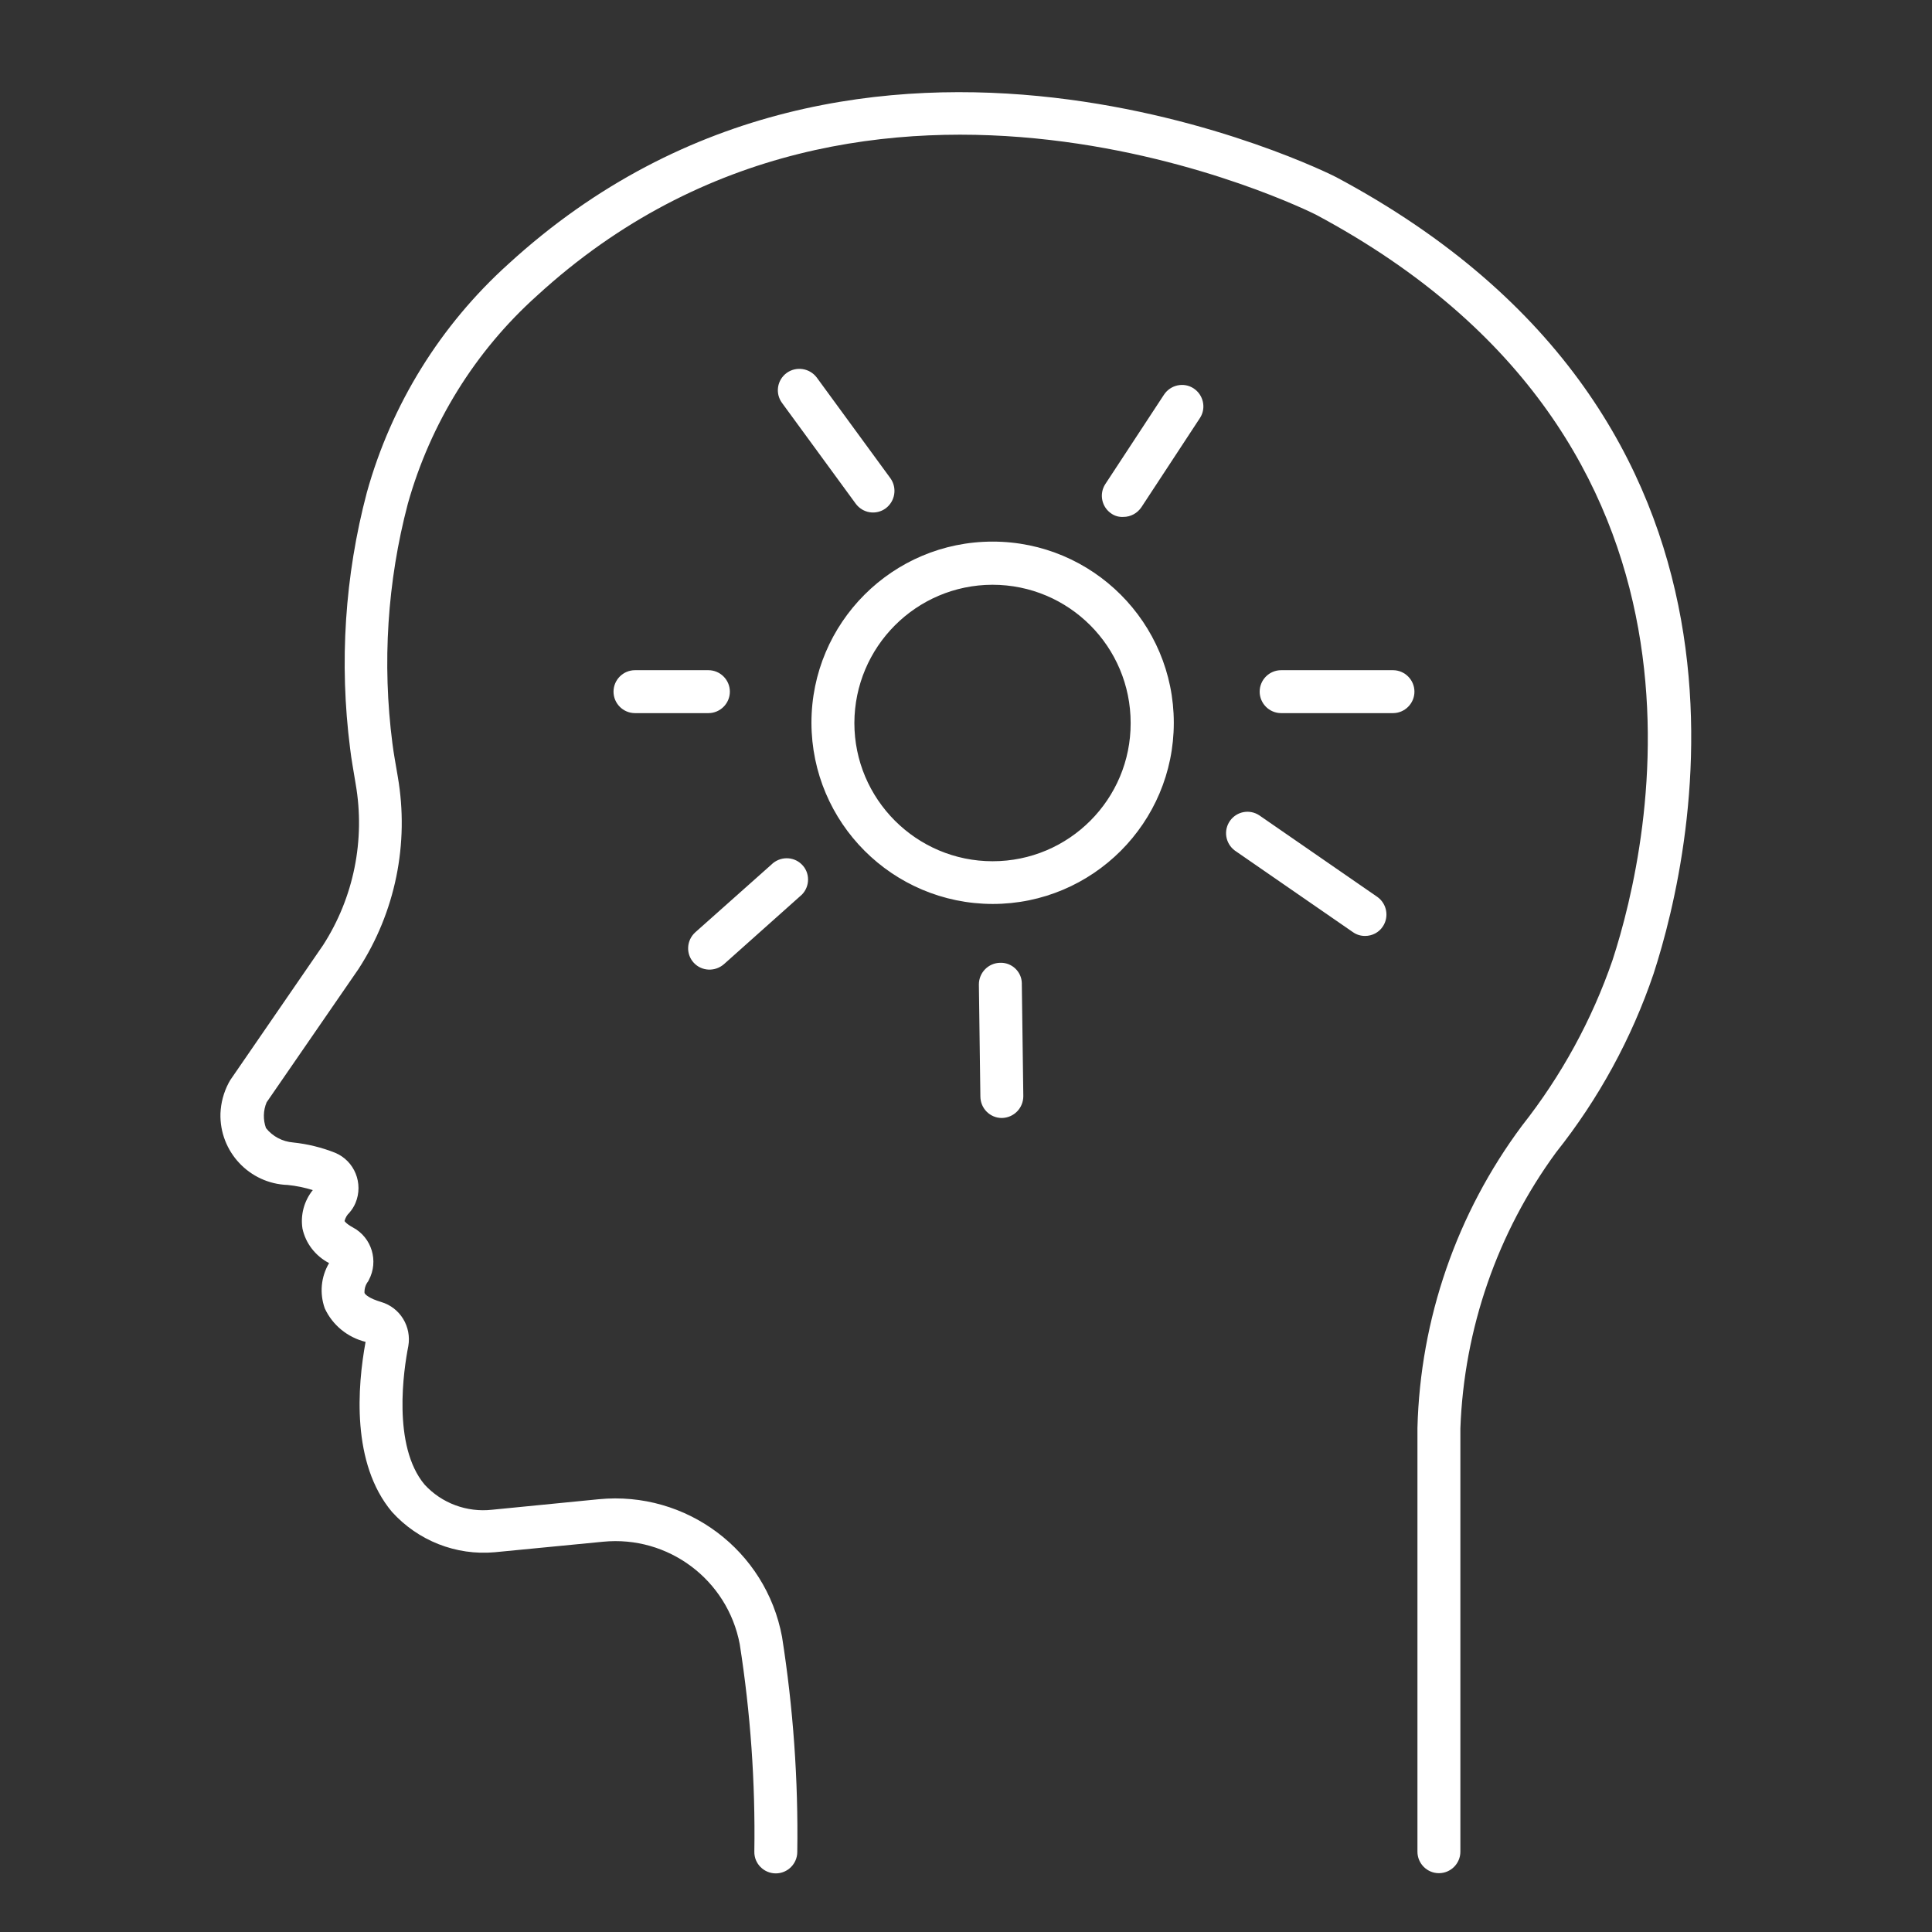 <?xml version="1.0" encoding="utf-8"?>
<!-- Generator: Adobe Illustrator 26.5.0, SVG Export Plug-In . SVG Version: 6.00 Build 0)  -->
<svg version="1.1" xmlns="http://www.w3.org/2000/svg" xmlns:xlink="http://www.w3.org/1999/xlink" x="0px" y="0px"
	 viewBox="0 0 90 90" style="enable-background:new 0 0 90 90;" xml:space="preserve">
<rect x="0" y="0" width="90" height="90" fill="#333333" stroke="none"/>
<g id="Ebene_1">
</g>
<g id="Icon_Set">
	<path id="Vereinigungsmenge_10" style="fill:#FFFFFF;" d="M35.14,86.26c0.05-3.24-0.18-6.47-0.68-9.67c-0.57-3-3.33-5.07-6.37-4.77
		l-5.05,0.49c-1.8,0.16-3.57-0.54-4.78-1.88c-1.9-2.26-1.61-5.85-1.23-7.92c-0.84-0.21-1.54-0.78-1.9-1.56
		c-0.25-0.7-0.18-1.47,0.2-2.11c-0.63-0.33-1.09-0.91-1.24-1.61c-0.1-0.64,0.08-1.29,0.48-1.79c-0.38-0.12-0.77-0.2-1.17-0.24
		c-1.78-0.06-3.18-1.55-3.13-3.33c0.02-0.5,0.15-0.98,0.38-1.42l0.08-0.14l4.32-6.28c1.43-2.22,1.97-4.9,1.52-7.5l-0.02-0.12
		c-0.08-0.51-0.18-1.02-0.24-1.54c-0.51-3.99-0.25-8.04,0.78-11.93c1.14-4.1,3.43-7.79,6.59-10.64C40.22-2.85,62.02,8.13,62.24,8.25
		c21.23,11.33,16.69,31.27,14.79,37.11c-1.02,3.01-2.56,5.83-4.54,8.32c-2.74,3.74-4.29,8.22-4.46,12.86v19.72c0,0.55-0.45,1-1,1
		s-1-0.45-1-1V66.52c0.13-5.08,1.83-10,4.87-14.08c1.83-2.32,3.26-4.93,4.22-7.72c1.78-5.46,6.02-24.12-13.82-34.72
		c-0.2-0.1-20.78-10.44-36.28,3.77c-2.89,2.59-4.97,5.96-6.02,9.69c-0.96,3.64-1.2,7.44-0.72,11.17c0.06,0.48,0.15,0.95,0.23,1.43
		l0.02,0.12c0.54,3.11-0.11,6.31-1.83,8.96l-4.28,6.21c-0.16,0.38-0.17,0.81-0.03,1.2c0.31,0.39,0.77,0.63,1.26,0.67
		c0.67,0.07,1.33,0.23,1.96,0.48c0.91,0.38,1.33,1.43,0.95,2.34c-0.07,0.17-0.17,0.32-0.29,0.46c-0.11,0.1-0.18,0.23-0.22,0.38
		c0,0,0.06,0.12,0.39,0.3c0.88,0.47,1.21,1.57,0.74,2.45c-0.01,0.02-0.02,0.04-0.03,0.06c-0.12,0.15-0.18,0.34-0.17,0.54
		c0.03,0.08,0.23,0.26,0.77,0.42c0.89,0.26,1.43,1.15,1.27,2.06c-0.21,1.06-0.76,4.64,0.76,6.45c0.8,0.87,1.97,1.3,3.14,1.17
		l4.97-0.49c4.08-0.4,7.79,2.38,8.54,6.41c0.52,3.31,0.76,6.67,0.71,10.02c0,0.55-0.45,1-1,1S35.13,86.82,35.14,86.26L35.14,86.26z
		 M46.67,52.08c-0.55,0-0.99-0.44-1-0.99l-0.07-5.23c0-0.55,0.44-1,0.99-1.01c0.54-0.02,1,0.41,1.01,0.95c0,0.01,0,0.03,0,0.04
		l0.07,5.22C47.67,51.62,47.23,52.07,46.67,52.08L46.67,52.08z M32.31,44.84c-0.37-0.41-0.33-1.04,0.08-1.41l3.54-3.15
		c0.39-0.39,1.02-0.4,1.41-0.02c0.4,0.38,0.4,1.02,0.02,1.41c-0.03,0.03-0.07,0.06-0.1,0.09l-3.53,3.15
		C33.31,45.28,32.68,45.25,32.31,44.84z M63.02,43.42l-5.5-3.8c-0.44-0.33-0.54-0.95-0.21-1.4c0.32-0.43,0.91-0.53,1.35-0.24
		l5.5,3.8c0.45,0.32,0.56,0.94,0.25,1.39c-0.18,0.27-0.49,0.43-0.82,0.43C63.38,43.6,63.19,43.54,63.02,43.42z M37.8,33.67
		c0-4.66,3.78-8.44,8.44-8.44c4.66,0,8.44,3.78,8.44,8.44c0,4.66-3.78,8.44-8.44,8.44c0,0,0,0,0,0
		C41.58,42.1,37.81,38.33,37.8,33.67L37.8,33.67z M39.8,33.68c0,3.55,2.89,6.44,6.44,6.44c3.56,0,6.44-2.89,6.43-6.44
		c0-3.56-2.88-6.44-6.44-6.44C42.68,27.25,39.81,30.13,39.8,33.68L39.8,33.68z M59.68,33.22c-0.55,0-1-0.45-1-1c0-0.55,0.45-1,1-1
		h5.21c0.55,0,1,0.45,1,1c0,0.55-0.45,1-1,1H59.68z M29.58,33.22c-0.55,0-1-0.45-1-1c0-0.55,0.45-1,1-1H33c0.55,0,1,0.45,1,1
		c0,0.55-0.45,1-1,1H29.58z M51.78,23.93c-0.46-0.3-0.59-0.92-0.29-1.38l2.73-4.16c0.3-0.46,0.92-0.6,1.38-0.3s0.6,0.92,0.3,1.38
		l-2.73,4.16c-0.19,0.28-0.5,0.45-0.84,0.45C52.13,24.09,51.94,24.04,51.78,23.93L51.78,23.93z M39.86,23.46l-3.43-4.69
		c-0.33-0.45-0.23-1.07,0.22-1.4c0,0,0,0,0,0c0.45-0.32,1.07-0.22,1.4,0.22l3.43,4.69c0.32,0.45,0.22,1.07-0.22,1.4
		C40.81,24.01,40.19,23.91,39.86,23.46L39.86,23.46z"/>
</g>
<g id="Layer_2">
</g>
</svg>
